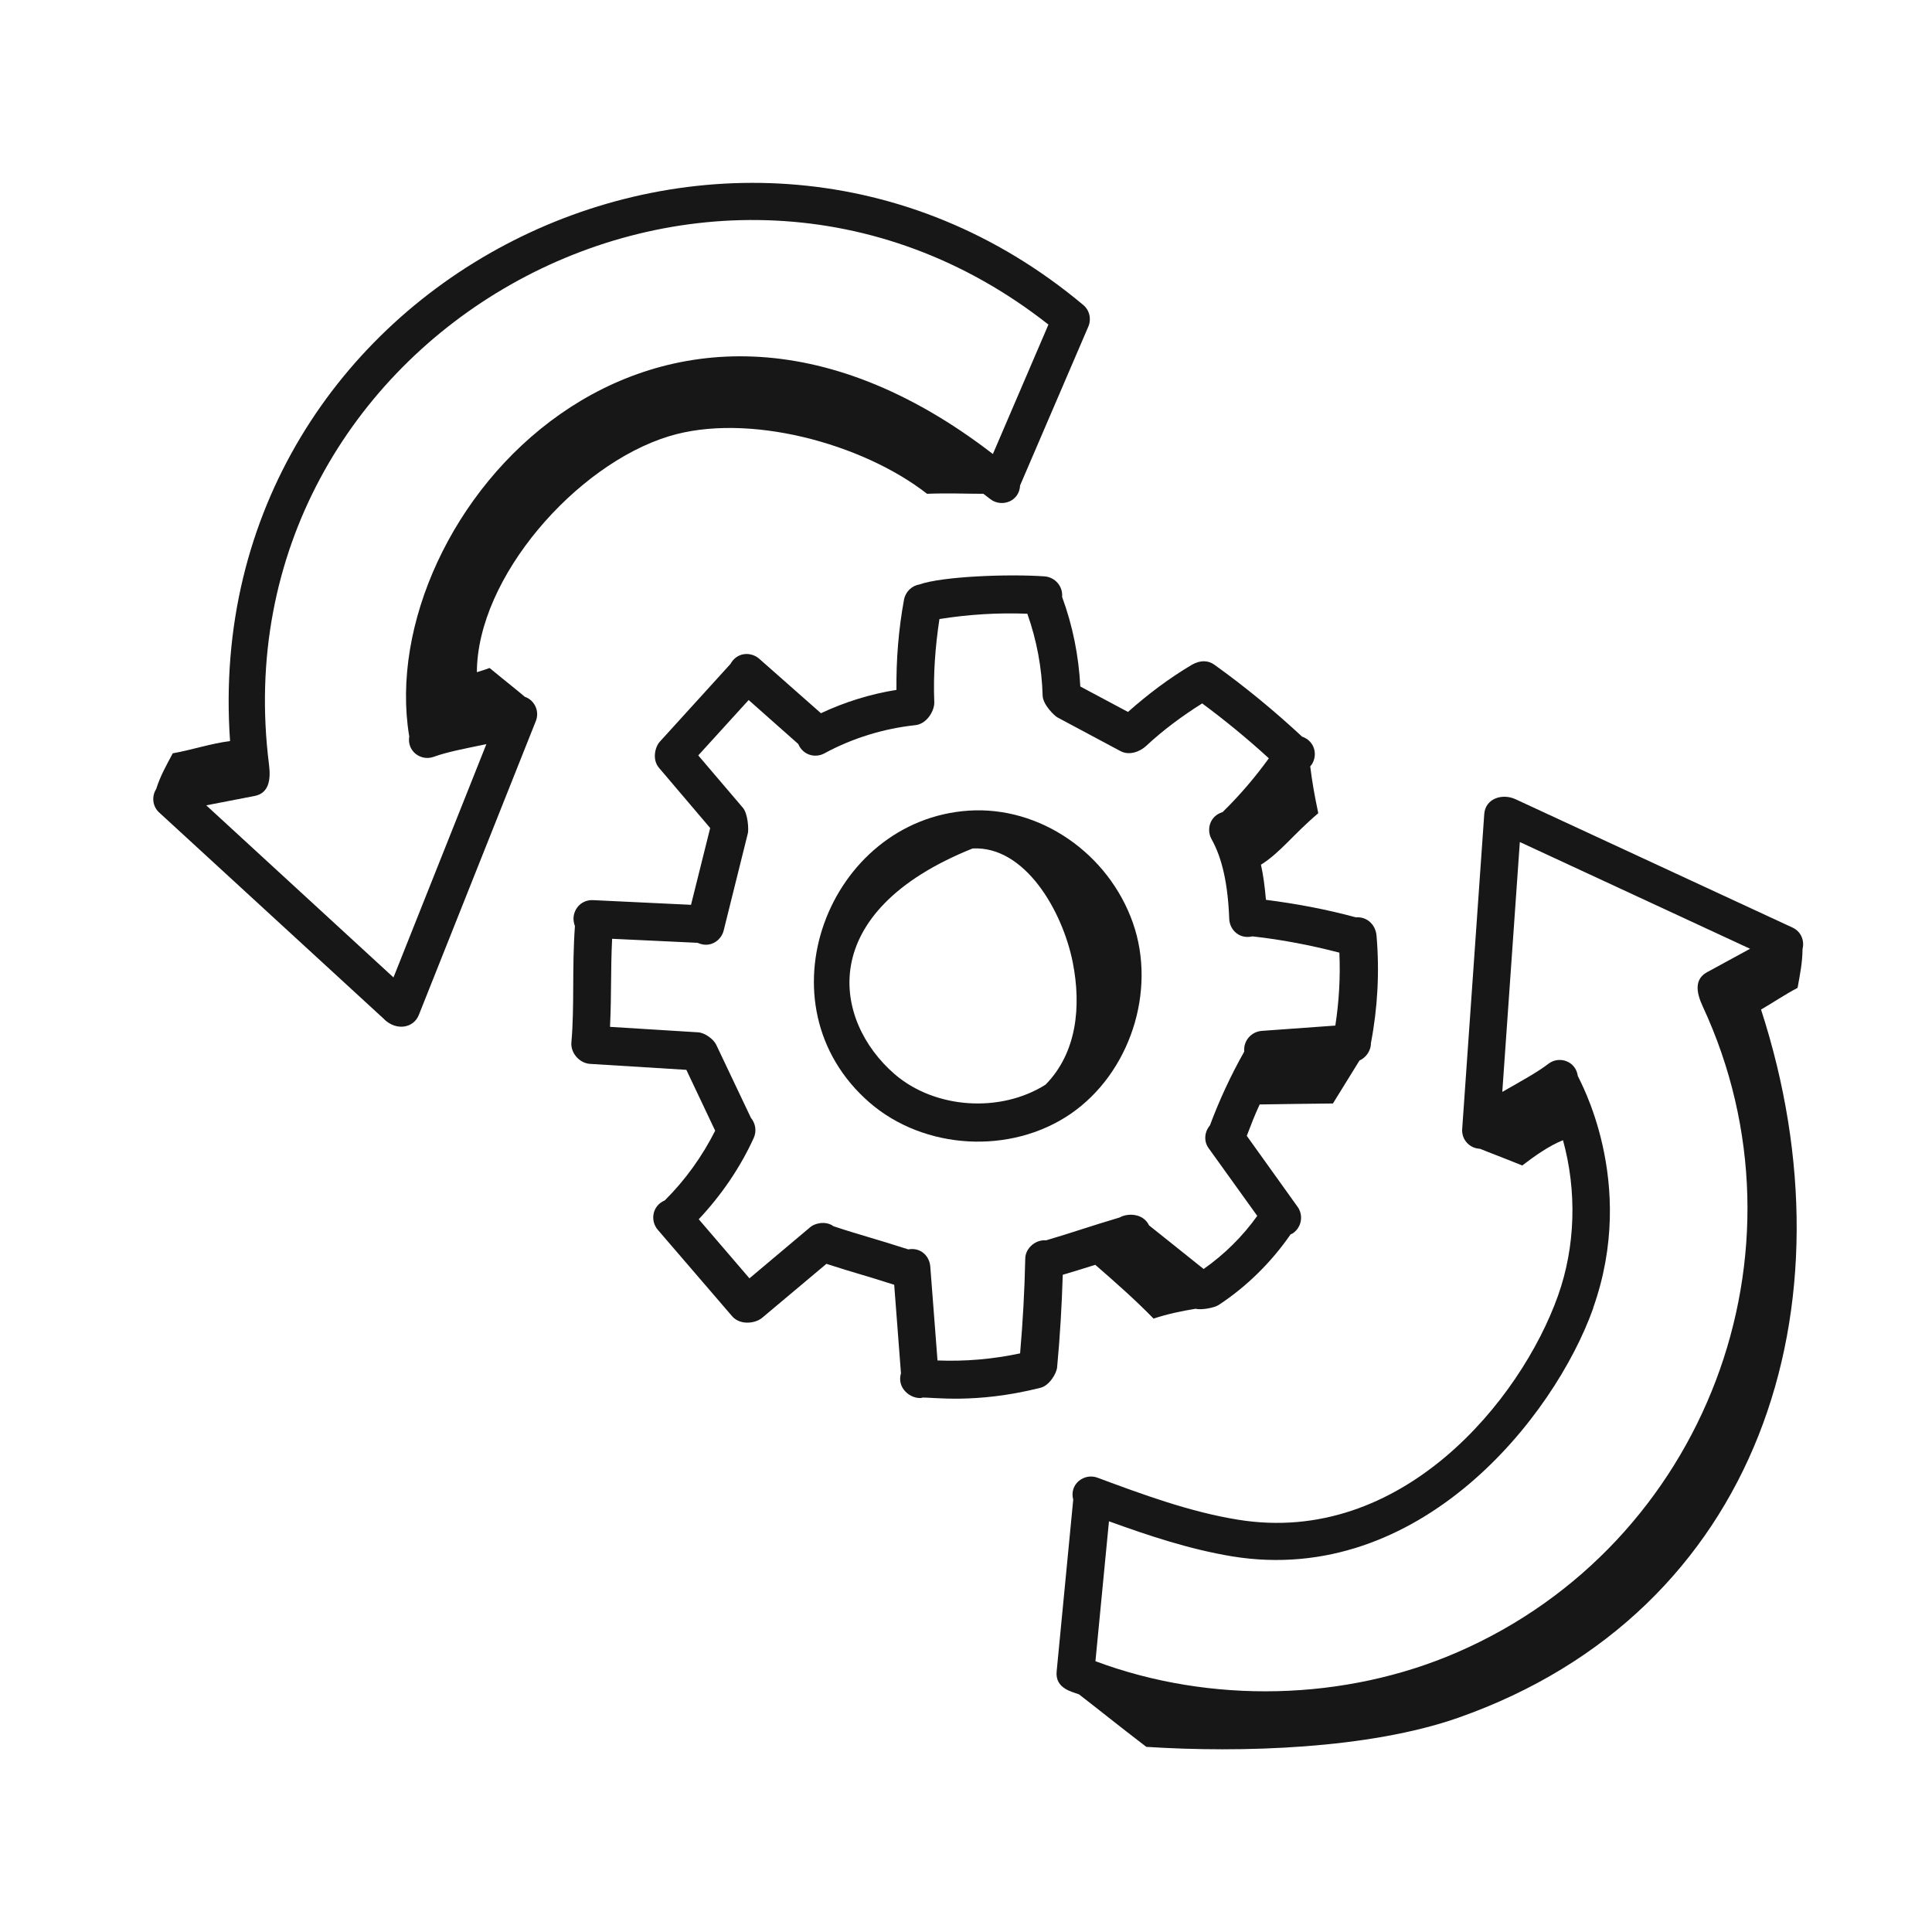 <?xml version="1.0" encoding="UTF-8"?>
<svg id="Layer_1" data-name="Layer 1" xmlns="http://www.w3.org/2000/svg" viewBox="0 0 120 120">
  <defs>
    <style>
      .cls-1 {
        fill: #171717;
      }

      .cls-2 {
        fill: none;
      }
    </style>
  </defs>
  <g id="Updates">
    <g>
      <path class="cls-1" d="M109.39,62.7c.76-.44,1.49-.94,2.26-1.34,.16-.88,.3-1.57,.31-2.42,.13-.53-.1-1.08-.61-1.32l-17.22-7.98c-.83-.38-1.87-.04-1.94,.92-.02,.34-1.22,17.41-1.37,19.56-.05,.64,.43,1.19,1.07,1.23,0,0,.02,0,.03,0,.68,.28,1.19,.46,2.63,1.04,.73-.56,1.67-1.23,2.53-1.57,.87,3.15,.78,6.6-.31,9.66-2.31,6.49-9.72,15.57-19.88,13.91-2.98-.48-5.9-1.56-8.73-2.61-.8-.3-1.76,.38-1.5,1.37l-1.03,10.67c-.1,1.07,.98,1.26,1.39,1.42,1.55,1.2,2.3,1.82,4.18,3.26,5.88,.38,13.82,.14,19.38-1.81,18.67-6.56,24.79-25.54,18.8-43.99Zm-10.44,18.55c2.8-7.87-.91-14.27-.95-14.42-.13-.94-1.17-1.26-1.82-.76-.72,.55-1.63,1.04-2.87,1.75l1.09-15.52,14.3,6.63-2.68,1.46c-.78,.43-.67,1.24-.26,2.12,7.07,15.21,.17,33.42-15.23,40.11-6.99,3.04-15.34,3.23-22.49,.56l.84-8.69c2.46,.89,5,1.74,7.66,2.18,11.64,1.89,20.01-8.65,22.42-15.42Z"/>
      <path class="cls-1" d="M57.24,86.81c.63-.05,3.28,.42,7.38-.61,.57-.14,1.01-.91,1.04-1.28,.18-1.91,.29-3.83,.35-5.74,.68-.2,1.35-.41,2.02-.62,1.22,1.06,2.49,2.18,3.62,3.34,.85-.28,1.73-.47,2.61-.61,.33,.09,1.16-.05,1.44-.24,1.75-1.15,3.27-2.66,4.46-4.38,.05-.03,.11-.04,.16-.08,.53-.38,.65-1.12,.27-1.64l-3.15-4.4c.25-.66,.5-1.31,.8-1.95,1.51-.02,3.06-.05,4.55-.06,.55-.89,1.1-1.78,1.65-2.67,.37-.16,.71-.57,.71-1.08,.42-2.19,.54-4.43,.35-6.66-.06-.75-.65-1.21-1.28-1.15,0,0,0,0,0,0-1.83-.5-3.71-.85-5.59-1.09-.07-.78-.16-1.52-.31-2.18,1.22-.77,1.97-1.85,3.56-3.2-.26-1.24-.37-1.89-.5-2.91,.03-.04,.06-.07,.09-.11,.38-.57,.22-1.45-.6-1.74-1.71-1.59-3.54-3.1-5.44-4.46-.37-.27-.86-.31-1.4,0-1.42,.84-2.74,1.84-3.97,2.93l-2.96-1.58c-.1-1.9-.47-3.77-1.13-5.56,0,0,0-.01,0-.02,.05-.65-.44-1.21-1.09-1.26-2.25-.16-6.35,0-7.77,.5-.47,.08-.86,.44-.96,.94-.34,1.85-.49,3.73-.47,5.61-1.62,.26-3.2,.75-4.69,1.45l-3.83-3.38c-.51-.45-1.38-.43-1.79,.32l-4.39,4.83c-.29,.32-.49,1.1-.05,1.62l3.18,3.74-1.19,4.77-6.07-.29c-.68-.04-1.2,.47-1.23,1.12,0,.17,.03,.34,.09,.49-.19,2.6-.02,4.97-.22,7.22-.06,.66,.5,1.3,1.16,1.34l5.98,.37,1.79,3.78c-.8,1.59-1.86,3.07-3.13,4.33-.8,.34-.91,1.28-.43,1.83l4.61,5.36c.51,.59,1.46,.45,1.87,.1l3.99-3.35c2.02,.65,2.05,.61,4.21,1.3l.42,5.5c-.27,.91,.58,1.61,1.3,1.53Zm-5.5-10.67c-.52-.34-1.17-.13-1.4,.07l-3.79,3.19-3.15-3.67c1.4-1.49,2.58-3.21,3.42-5.06,.19-.43,.1-.9-.18-1.24l-2.16-4.55c-.16-.33-.69-.73-1.11-.76l-5.48-.34c.1-2.21,.03-3.38,.13-5.47l5.31,.25c.78,.36,1.47-.15,1.62-.77l1.5-6.03c.06-.22,.01-1.22-.31-1.59l-2.77-3.25,3.13-3.44,3.08,2.73c.3,.71,1.07,.89,1.63,.58,1.73-.94,3.68-1.54,5.65-1.75,.72-.08,1.19-.91,1.17-1.42-.07-1.73,.06-3.46,.32-5.17,1.81-.29,3.64-.4,5.46-.33,.58,1.64,.9,3.34,.95,5.08,.01,.56,.72,1.25,.92,1.36l3.91,2.09c.58,.31,1.24,.01,1.59-.31,1.07-1,2.25-1.87,3.49-2.65,1.43,1.06,2.82,2.2,4.14,3.41-.86,1.19-1.82,2.31-2.87,3.34-.82,.25-1.01,1.1-.69,1.68,.66,1.17,1.02,2.79,1.1,4.96,.03,.67,.62,1.27,1.44,1.08,1.82,.2,3.63,.55,5.4,1.01,.07,1.52-.02,3.03-.25,4.53l-4.57,.33c-.65,.05-1.14,.61-1.09,1.26,0,.01,0,.02,0,.03-.83,1.47-1.54,3-2.13,4.58-.34,.4-.4,.99-.07,1.43l3.01,4.19c-.91,1.28-2.05,2.4-3.33,3.3-1.74-1.4-1.62-1.29-3.39-2.71-.37-.77-1.34-.77-1.83-.49-1.85,.55-2.97,.95-4.57,1.42-.63-.06-1.28,.47-1.29,1.13-.04,1.96-.15,3.93-.32,5.89-1.69,.36-3.41,.51-5.13,.44l-.45-5.85c-.05-.61-.57-1.19-1.37-1.05-2.07-.67-3-.89-4.68-1.45Z"/>
      <path class="cls-1" d="M66.49,69.19c3.69-2.53,5.36-7.63,3.88-11.86-1.52-4.33-5.78-7.27-10.2-6.98-8.72,.58-13.18,12.06-6.14,18.15,3.39,2.92,8.74,3.23,12.46,.69Zm-10.92-2.47c-3.84-3.32-5.01-10.07,4.84-14.02,3.25-.17,5.58,3.87,6.22,7.07,.54,2.73,.26,5.62-1.69,7.6-2.8,1.77-6.86,1.51-9.37-.65Z"/>
      <path class="cls-1" d="M23.88,63.33c.78,.72,1.81,.51,2.13-.28,4.02-10.1,3.09-7.75,7.27-18.26,.24-.59-.05-1.27-.65-1.5,0,0-.01,0-.02,0-.56-.48-1-.81-2.2-1.8-.25,.09-.51,.18-.79,.26,.02-5.88,6.15-12.88,11.92-14.65,4.88-1.5,12.02,.43,16.04,3.57,1.35-.05,2.32,0,3.5,0,.14,.11,.29,.22,.43,.33,.68,.53,1.8,.17,1.85-.85l4.24-9.87c.2-.47,.07-1.02-.32-1.34C45.59,.77,12.27,17.41,14.29,46.03c-1.2,.15-2.37,.55-3.56,.76-.42,.79-.77,1.4-1.03,2.22-.29,.46-.23,1.07,.18,1.45l14.01,12.87ZM65.12,20.16l-3.45,8.04c-21.09-16.27-38.49,3.83-36.26,17.49,0,.01,.01,.03,.01,.04-.16,.94,.73,1.56,1.51,1.28,.86-.31,1.88-.5,3.28-.79l-5.77,14.49-11.63-10.69,3-.58c.88-.17,1.02-.98,.9-1.94C13.35,20.99,44.02,3.56,65.12,20.16Z"/>
    </g>
  </g>
  <rect class="cls-2" x="0" width="120" height="120"/>
</svg>